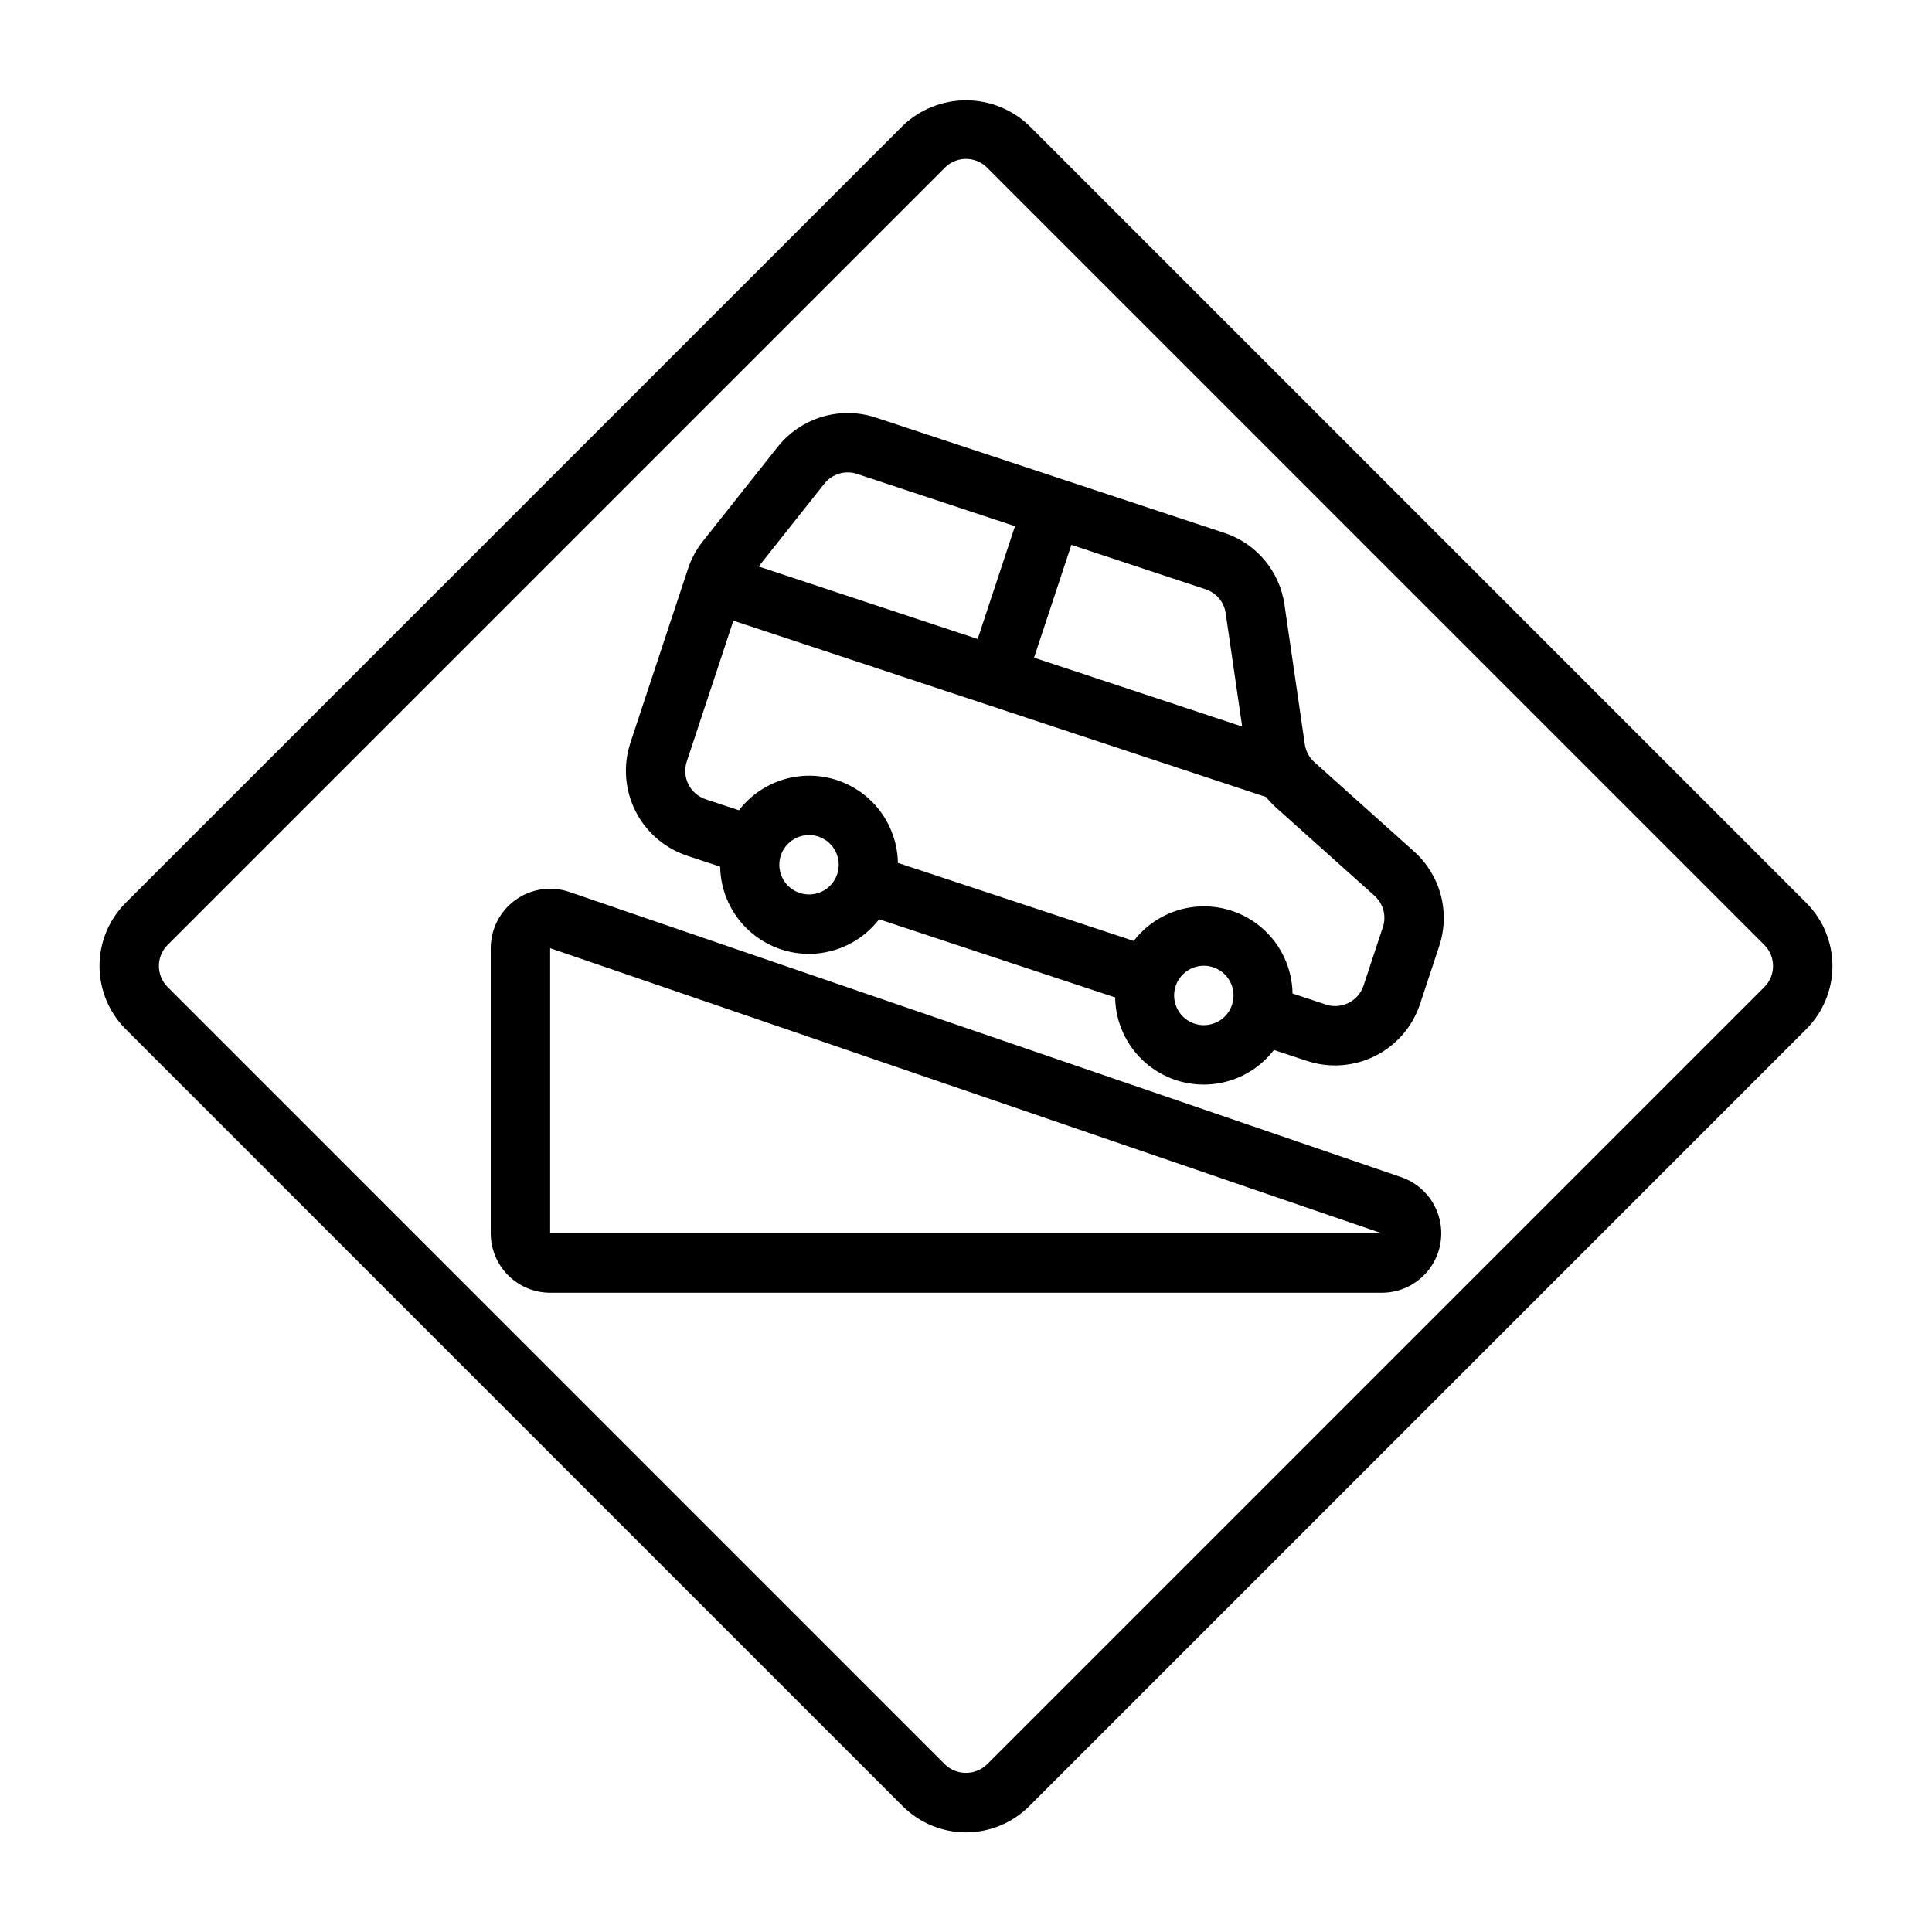 <?xml version="1.0" encoding="UTF-8"?>
<!-- Uploaded to: ICON Repo, www.iconrepo.com, Generator: ICON Repo Mixer Tools -->
<svg fill="#000000" width="800px" height="800px" version="1.1" viewBox="144 144 512 512" xmlns="http://www.w3.org/2000/svg">
 <path d="m622.72 383.3-206.02-206.03c-4.5-4.293-10.48-6.688-16.699-6.688s-12.199 2.394-16.699 6.688l-206.03 206.03c-4.422 4.434-6.902 10.438-6.898 16.699 0 6.258 2.481 12.262 6.898 16.695l206.02 206.03c4.445 4.402 10.445 6.871 16.699 6.871s12.258-2.469 16.699-6.871l206.03-206.03c4.418-4.434 6.898-10.438 6.898-16.699-0.004-6.258-2.484-12.262-6.902-16.695zm-11.133 22.262-206.03 206.03h-0.004c-3.109 2.984-8.016 2.984-11.125 0l-206.02-206.03c-3.066-3.074-3.066-8.051-0.004-11.129l206.03-206.03c3.078-3.055 8.047-3.055 11.125 0l206.02 206.03c3.066 3.074 3.066 8.051 0.004 11.129zm-96.277 50.387-220.41-75.57c-4.812-1.648-10.121-0.871-14.258 2.086-4.137 2.957-6.594 7.727-6.594 12.812v75.57c0.004 4.172 1.664 8.176 4.617 11.125 2.949 2.953 6.953 4.613 11.125 4.617h220.42c5.012 0 9.719-2.387 12.688-6.426 2.965-4.035 3.832-9.242 2.336-14.023-1.496-4.781-5.18-8.566-9.918-10.191zm-225.52 14.898v-75.57l220.42 75.57zm202.53-124.88c-1.371-1.23-2.269-2.906-2.531-4.734l-5.387-36.984c-0.617-4.344-2.438-8.43-5.254-11.793-2.82-3.359-6.523-5.867-10.691-7.234l-92.402-30.578c-4.594-1.508-9.539-1.574-14.172-0.191-4.633 1.387-8.734 4.152-11.75 7.93l-19.883 25.07c-1.723 2.168-3.047 4.621-3.918 7.25l-15.293 46.211c-1.938 5.945-1.449 12.414 1.355 18.004 2.809 5.59 7.711 9.844 13.637 11.836l8.816 2.918c0.109 6.539 2.941 12.738 7.809 17.102 4.871 4.367 11.34 6.508 17.852 5.91 6.512-0.602 12.48-3.883 16.469-9.066l62.539 20.699 0.004 0.004c0.105 6.535 2.93 12.73 7.793 17.098 4.863 4.363 11.328 6.504 17.84 5.902 6.508-0.602 12.473-3.887 16.453-9.07l8.84 2.926c5.945 1.938 12.418 1.449 18.008-1.355 5.586-2.809 9.84-7.707 11.836-13.637l5.133-15.504c1.441-4.367 1.582-9.059 0.398-13.5-1.184-4.445-3.637-8.445-7.059-11.516zm-23.5-39.449 4.371 30.031-55.16-18.262 9.895-29.898 35.578 11.777c2.84 0.93 4.898 3.394 5.316 6.352zm-106.35-34.348c2.059-2.578 5.504-3.609 8.641-2.586l41.871 13.859-9.895 29.895-58.039-19.211zm3.16 104.12c-1.262 2.922-4.16 4.797-7.344 4.75s-6.023-2.004-7.199-4.965c-1.176-2.957-0.453-6.332 1.832-8.551 2.281-2.219 5.68-2.844 8.602-1.582 3.988 1.727 5.828 6.356 4.109 10.348zm104.89 33.926c-0.973 3.031-3.68 5.176-6.856 5.434-3.172 0.258-6.188-1.422-7.641-4.254-1.453-2.836-1.055-6.266 1.008-8.691 2.059-2.426 5.379-3.371 8.41-2.394 4.137 1.336 6.41 5.769 5.078 9.906zm39.953-20.496-5.129 15.508c-1.383 4.109-5.82 6.34-9.945 4.996l-8.859-2.934c-0.105-6.535-2.93-12.73-7.797-17.098-4.863-4.363-11.328-6.504-17.836-5.902s-12.473 3.887-16.457 9.07l-62.492-20.684c-0.113-6.539-2.941-12.738-7.812-17.105-4.867-4.367-11.336-6.508-17.848-5.906-6.516 0.598-12.484 3.883-16.473 9.066l-8.844-2.926v-0.004c-4.109-1.383-6.34-5.82-4.996-9.945l12.367-37.367 141.14 46.719c0.715 0.883 1.492 1.715 2.324 2.488l26.441 23.684c2.332 2.094 3.203 5.367 2.223 8.34z"/>
</svg>